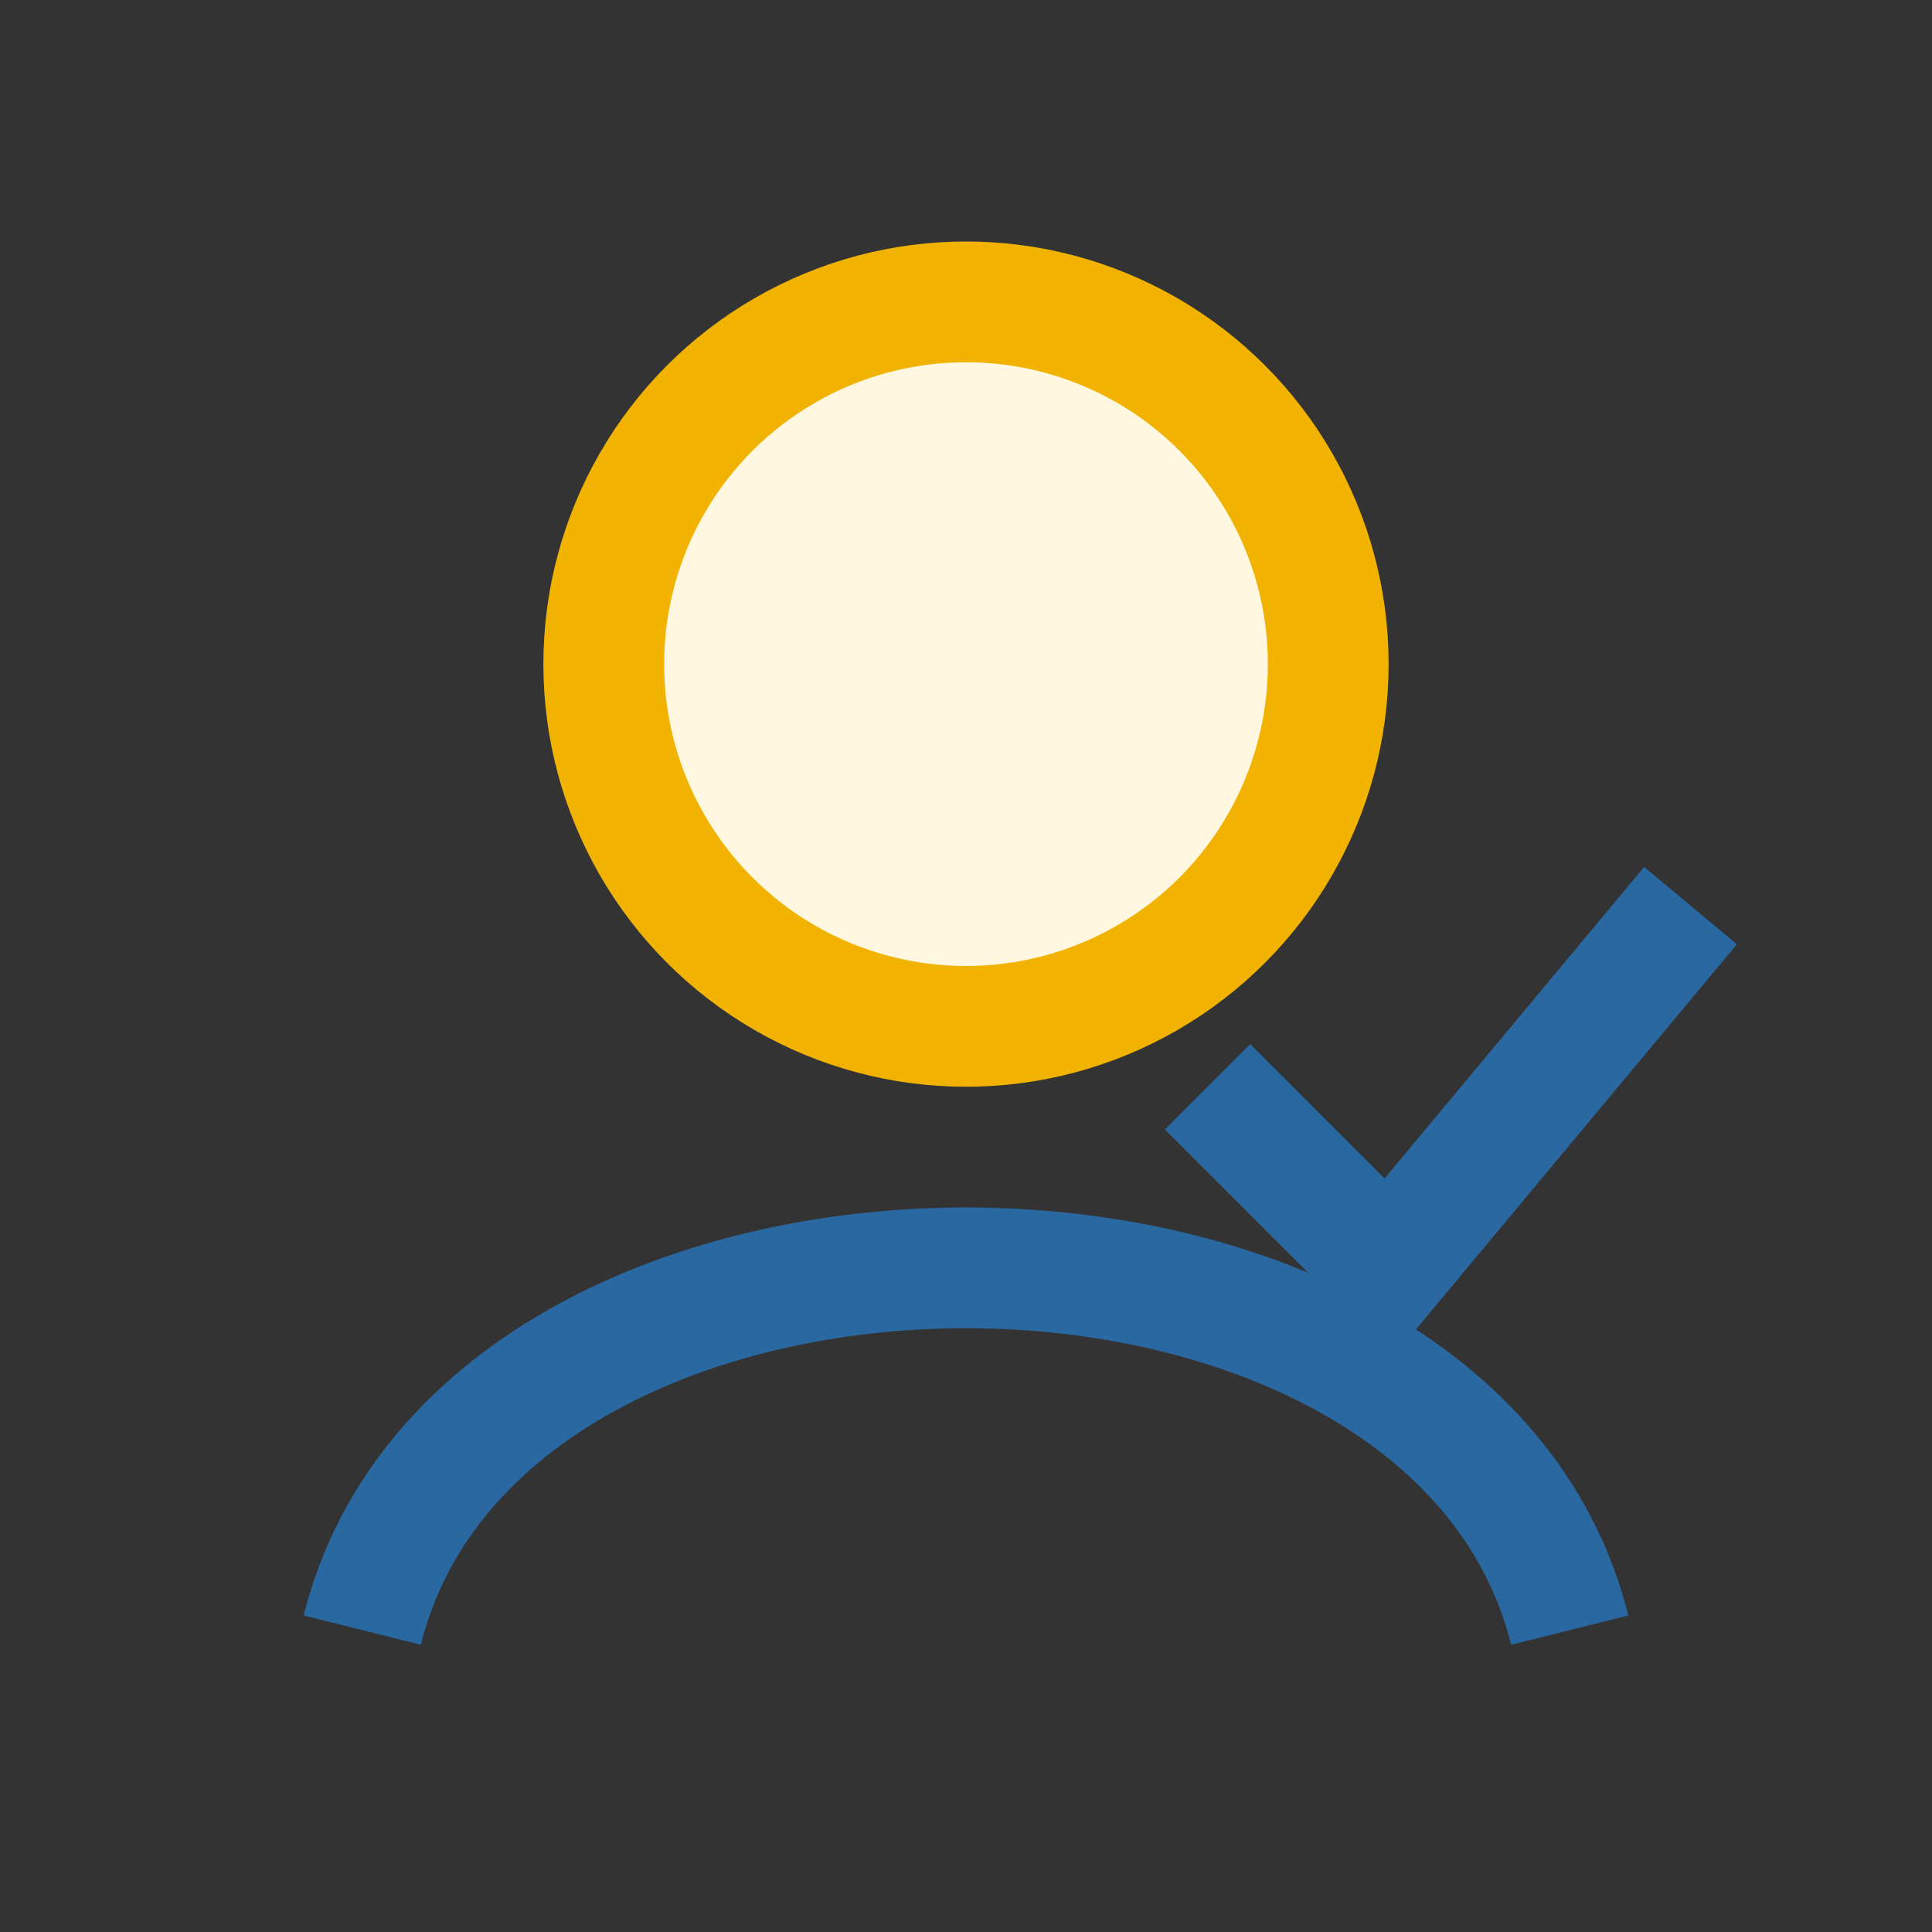 <?xml version="1.0" encoding="UTF-8"?>
<svg xmlns="http://www.w3.org/2000/svg" width="32" height="32" viewBox="0 0 32 32"><rect x="0" y="0" width="32" height="32" fill="#333333" stroke="none"/><circle cx="16" cy="11" r="6" fill="#FFF7E0" stroke="#F2B300" stroke-width="2"/><path d="M6 27c2-8 18-8 20 0" stroke="#2968A0" stroke-width="2" fill="none"/><path d="M20 18l3 3 5-6" stroke="#2968A0" stroke-width="2" fill="none"/></svg>